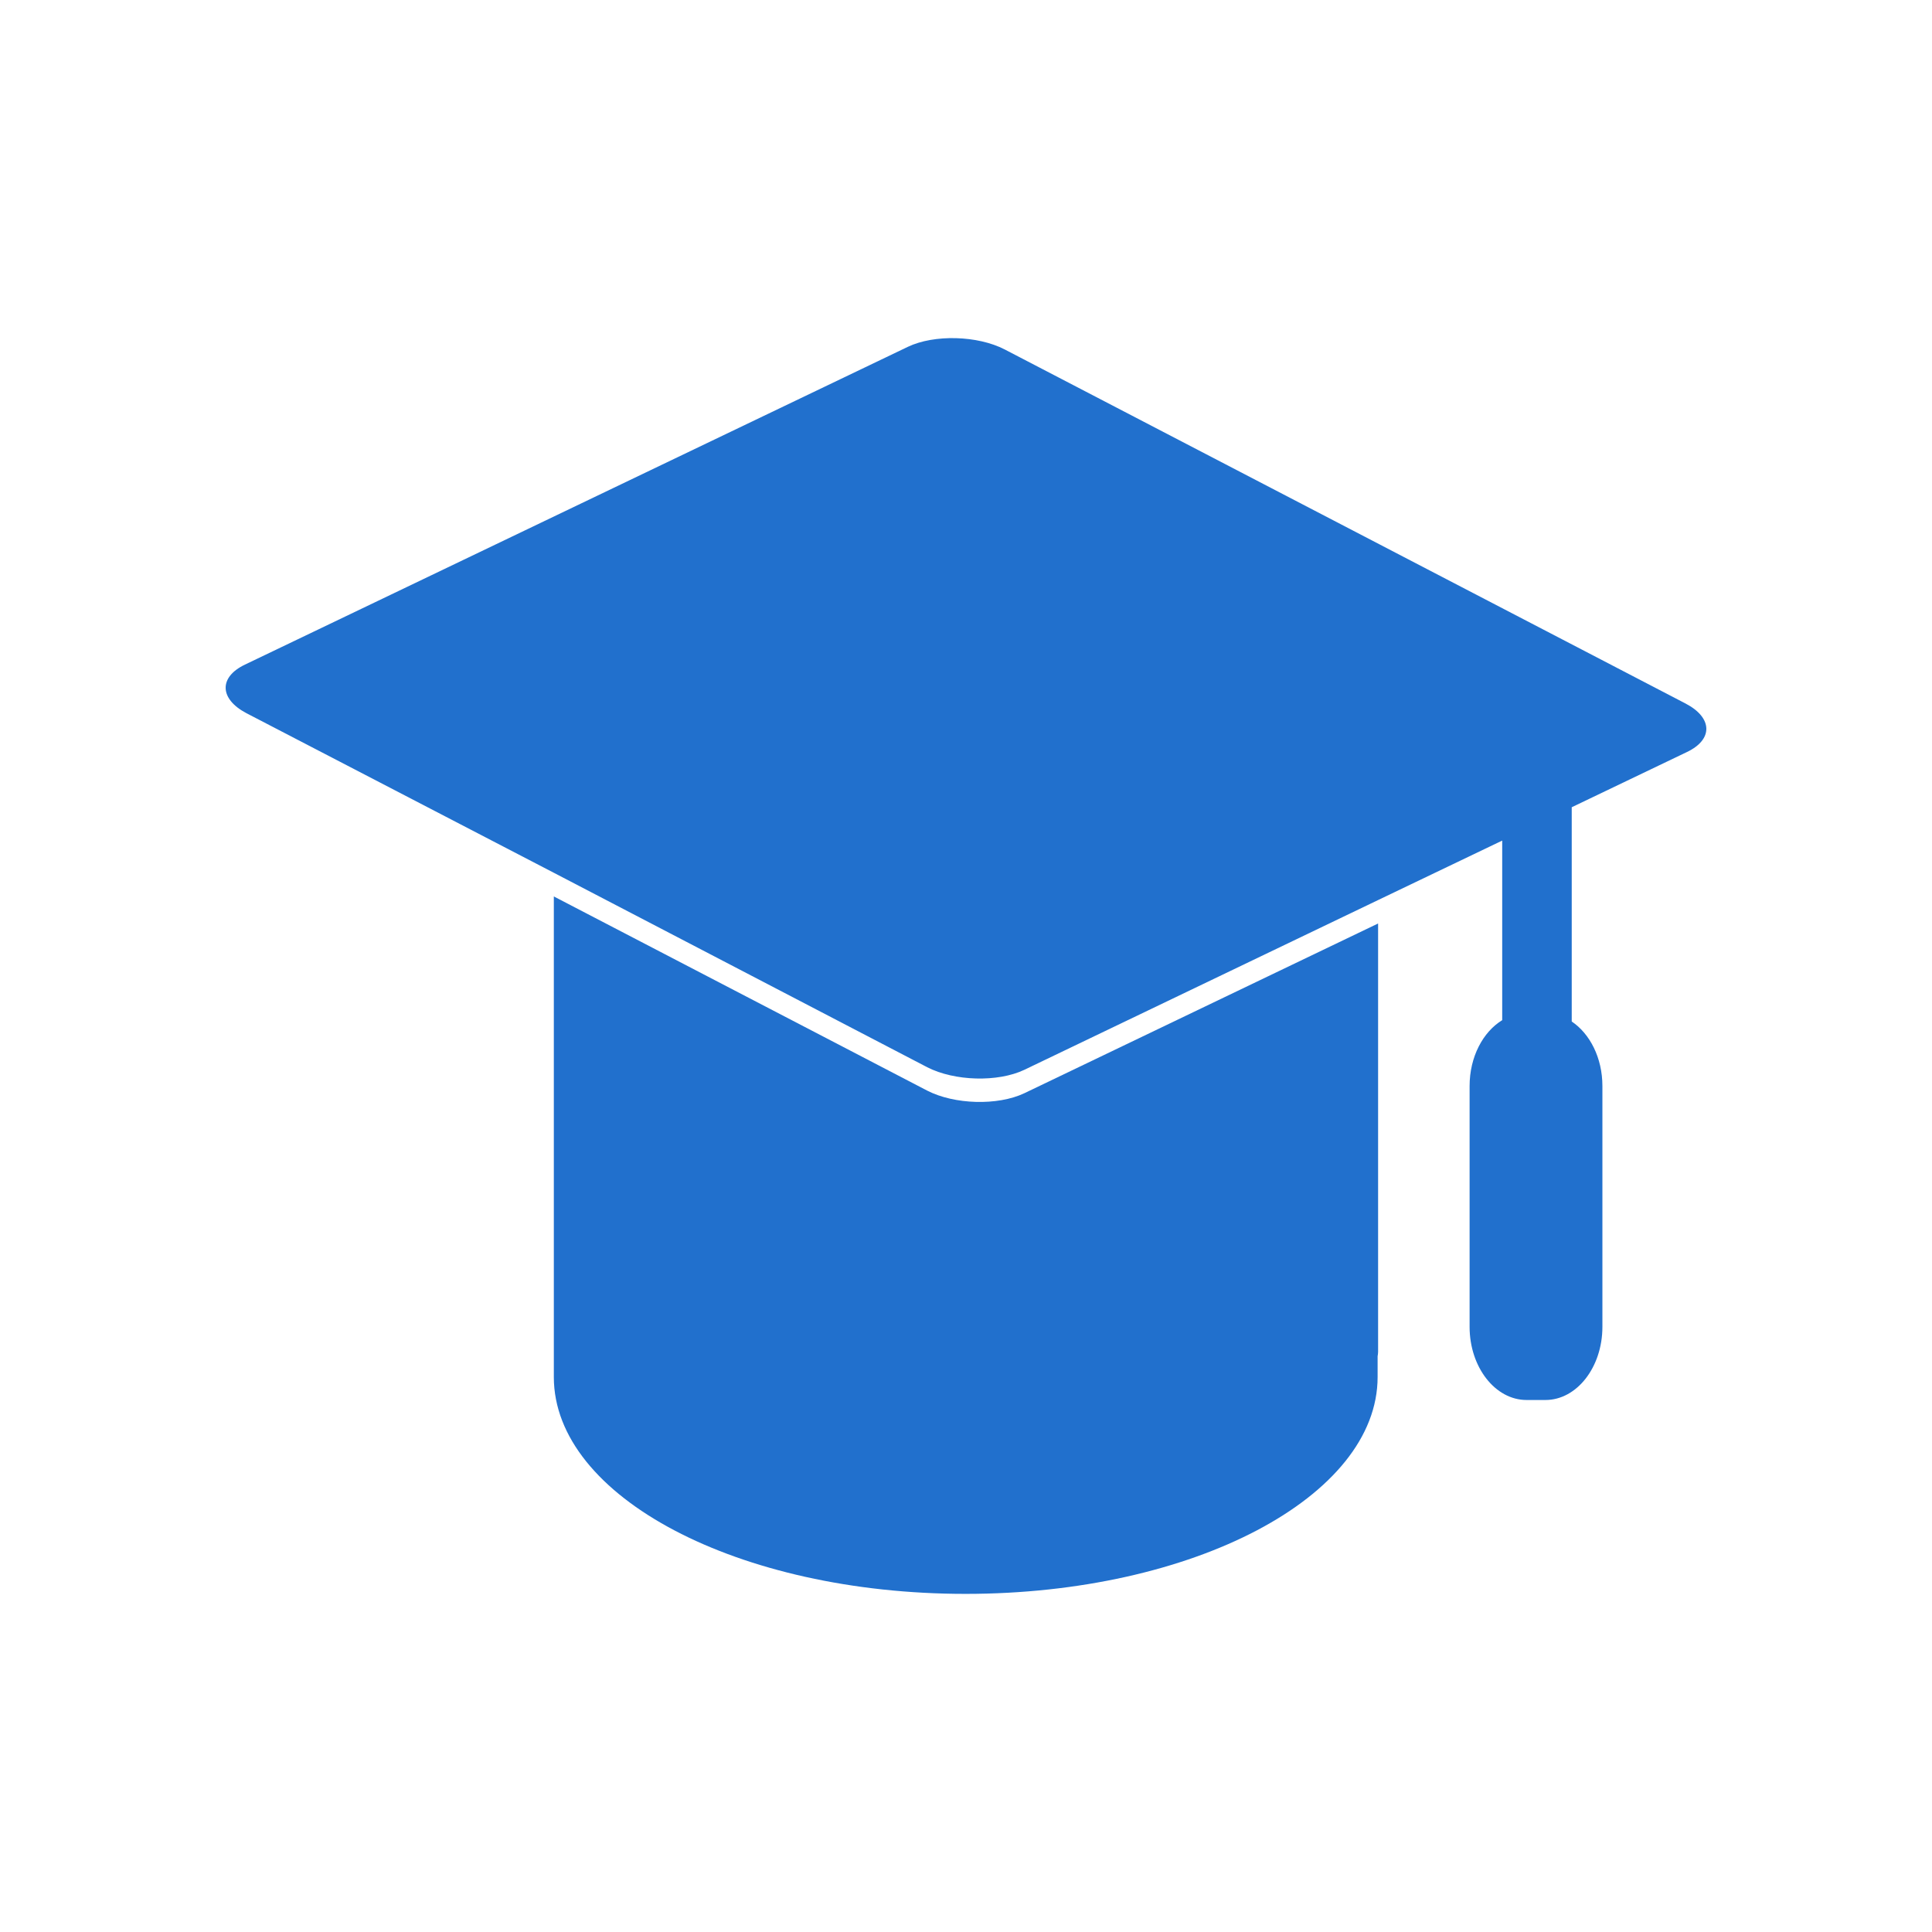 <?xml version="1.0" encoding="utf-8"?>
<!-- Generator: Adobe Illustrator 16.0.3, SVG Export Plug-In . SVG Version: 6.00 Build 0)  -->
<!DOCTYPE svg PUBLIC "-//W3C//DTD SVG 1.1//EN" "http://www.w3.org/Graphics/SVG/1.1/DTD/svg11.dtd">
<svg version="1.1" id="レイヤー_x5F_1_x5F_1" xmlns="http://www.w3.org/2000/svg" xmlns:xlink="http://www.w3.org/1999/xlink"
	 x="0px" y="0px" width="80px" height="80px" viewBox="0 0 80 80" enable-background="new 0 0 80 80" xml:space="preserve">
<g>
	<path fill="#2170CD" d="M38.393,45.16l-15.46-8.04v16.29v2.569v1.04c0,4.96,7.63,8.98,17.05,8.98s17.061-4.021,17.061-8.98V56.16
		c0.01-0.061,0.02-0.12,0.02-0.181V38.24l-14.65,7.029C41.313,45.79,39.523,45.74,38.393,45.16z"/>
	<path fill="#2170CD" d="M69.793,29.13l-28.19-14.66c-1.12-0.58-2.92-0.63-4.01-0.109L10.143,27.52
		c-1.09,0.521-1.06,1.421,0.06,2.011l12.73,6.609l15.46,8.051c1.13,0.579,2.92,0.63,4.02,0.109l14.65-7.03l5.14-2.463v7.436
		c-0.795,0.486-1.35,1.517-1.35,2.728v9.971c0,1.67,1.06,3.029,2.36,3.029h0.779c1.301,0,2.36-1.359,2.36-3.029V44.97
		c0-1.169-0.519-2.167-1.27-2.672v-8.872l4.77-2.286C70.943,30.62,70.923,29.72,69.793,29.13z"/>
</g>
</svg>
